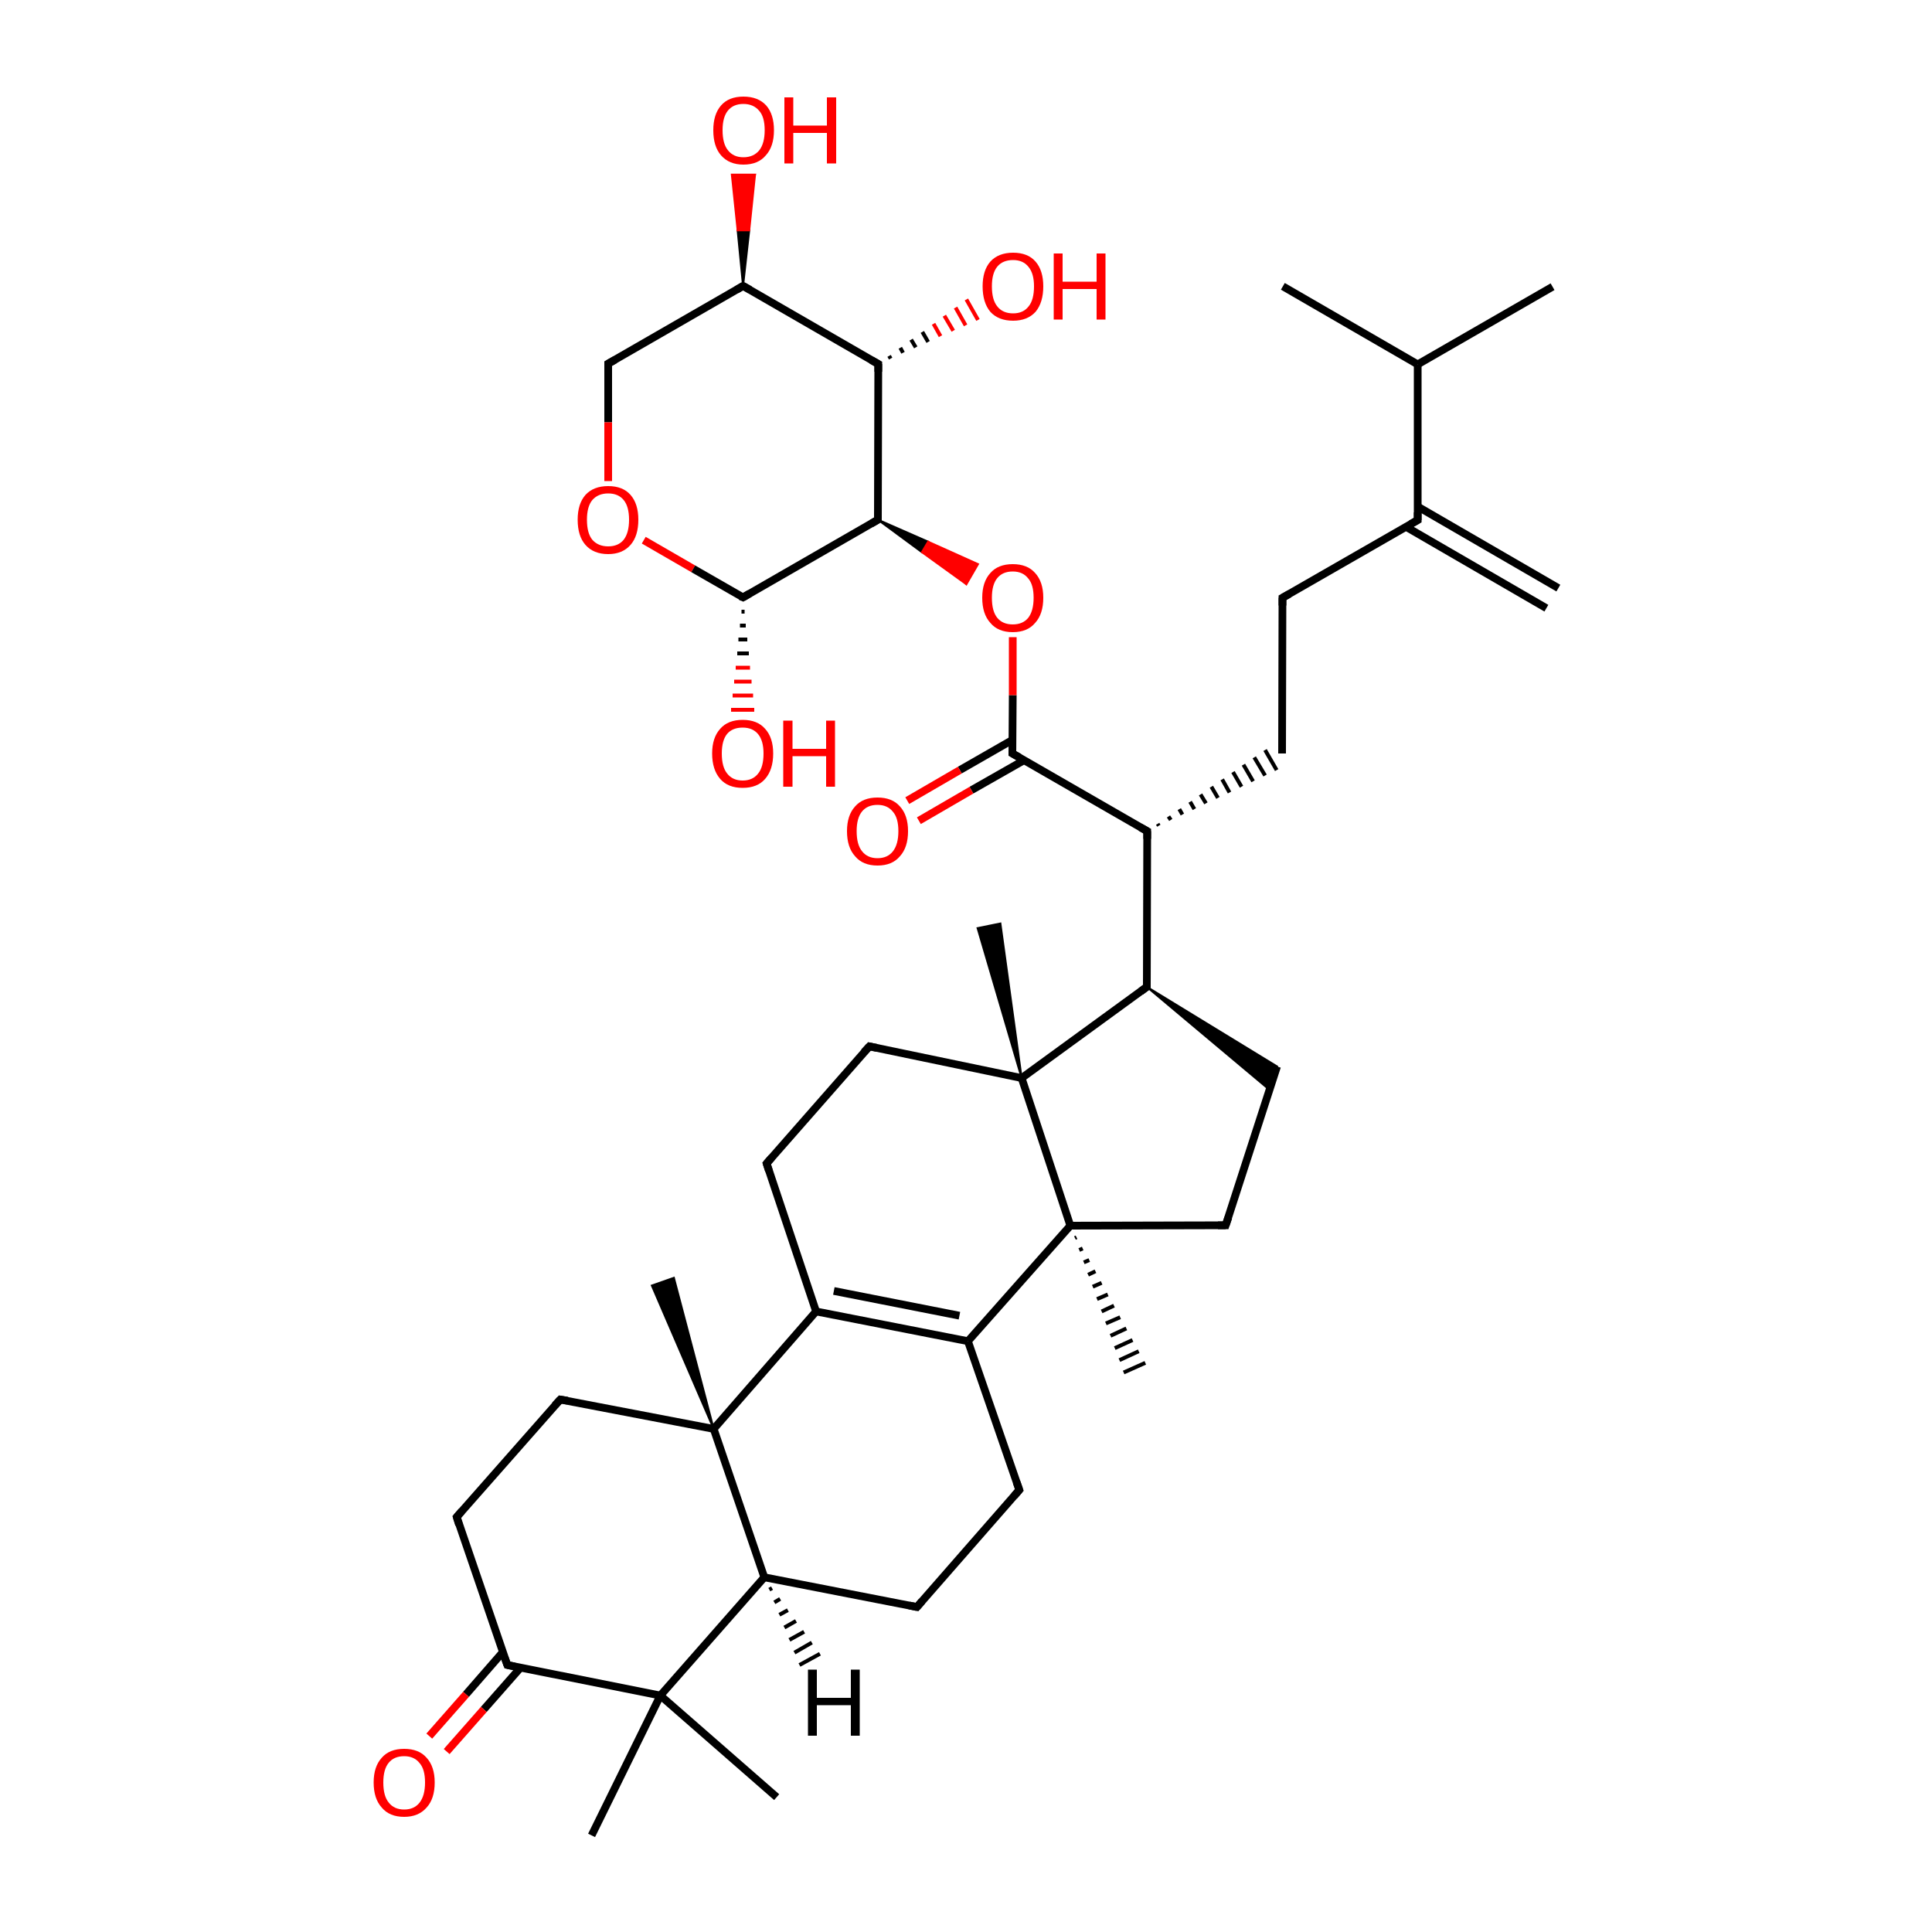 
<svg version='1.1' baseProfile='full'
              xmlns='http://www.w3.org/2000/svg'
                      xmlns:rdkit='http://www.rdkit.org/xml'
                      xmlns:xlink='http://www.w3.org/1999/xlink'
                  xml:space='preserve'
width='500px' height='500px' viewBox='0 0 500 500'>
<!-- END OF HEADER -->
<rect style='opacity:1.0;fill:#FFFFFF;stroke:none' width='500.0' height='500.0' x='0.0' y='0.0'> </rect>
<path class='bond-0 atom-0 atom-1' d='M 401.8,74.2 L 366.9,94.3' style='fill:none;fill-rule:evenodd;stroke:#000000;stroke-width:2.0px;stroke-linecap:butt;stroke-linejoin:miter;stroke-opacity:1' />
<path class='bond-1 atom-1 atom-2' d='M 366.9,94.3 L 332.0,74.1' style='fill:none;fill-rule:evenodd;stroke:#000000;stroke-width:2.0px;stroke-linecap:butt;stroke-linejoin:miter;stroke-opacity:1' />
<path class='bond-2 atom-1 atom-3' d='M 366.9,94.3 L 366.9,134.6' style='fill:none;fill-rule:evenodd;stroke:#000000;stroke-width:2.0px;stroke-linecap:butt;stroke-linejoin:miter;stroke-opacity:1' />
<path class='bond-3 atom-3 atom-4' d='M 363.8,136.3 L 400.2,157.4' style='fill:none;fill-rule:evenodd;stroke:#000000;stroke-width:2.0px;stroke-linecap:butt;stroke-linejoin:miter;stroke-opacity:1' />
<path class='bond-3 atom-3 atom-4' d='M 366.9,131.1 L 403.3,152.2' style='fill:none;fill-rule:evenodd;stroke:#000000;stroke-width:2.0px;stroke-linecap:butt;stroke-linejoin:miter;stroke-opacity:1' />
<path class='bond-4 atom-3 atom-5' d='M 366.9,134.6 L 331.9,154.7' style='fill:none;fill-rule:evenodd;stroke:#000000;stroke-width:2.0px;stroke-linecap:butt;stroke-linejoin:miter;stroke-opacity:1' />
<path class='bond-5 atom-5 atom-6' d='M 331.9,154.7 L 331.8,195.0' style='fill:none;fill-rule:evenodd;stroke:#000000;stroke-width:2.0px;stroke-linecap:butt;stroke-linejoin:miter;stroke-opacity:1' />
<path class='bond-6 atom-7 atom-6' d='M 299.9,213.7 L 299.6,213.2' style='fill:none;fill-rule:evenodd;stroke:#000000;stroke-width:1.0px;stroke-linecap:butt;stroke-linejoin:miter;stroke-opacity:1' />
<path class='bond-6 atom-7 atom-6' d='M 303.0,212.2 L 302.4,211.3' style='fill:none;fill-rule:evenodd;stroke:#000000;stroke-width:1.0px;stroke-linecap:butt;stroke-linejoin:miter;stroke-opacity:1' />
<path class='bond-6 atom-7 atom-6' d='M 306.0,210.8 L 305.2,209.4' style='fill:none;fill-rule:evenodd;stroke:#000000;stroke-width:1.0px;stroke-linecap:butt;stroke-linejoin:miter;stroke-opacity:1' />
<path class='bond-6 atom-7 atom-6' d='M 309.1,209.4 L 308.0,207.5' style='fill:none;fill-rule:evenodd;stroke:#000000;stroke-width:1.0px;stroke-linecap:butt;stroke-linejoin:miter;stroke-opacity:1' />
<path class='bond-6 atom-7 atom-6' d='M 312.1,207.9 L 310.7,205.6' style='fill:none;fill-rule:evenodd;stroke:#000000;stroke-width:1.0px;stroke-linecap:butt;stroke-linejoin:miter;stroke-opacity:1' />
<path class='bond-6 atom-7 atom-6' d='M 315.2,206.5 L 313.5,203.6' style='fill:none;fill-rule:evenodd;stroke:#000000;stroke-width:1.0px;stroke-linecap:butt;stroke-linejoin:miter;stroke-opacity:1' />
<path class='bond-6 atom-7 atom-6' d='M 318.2,205.1 L 316.3,201.7' style='fill:none;fill-rule:evenodd;stroke:#000000;stroke-width:1.0px;stroke-linecap:butt;stroke-linejoin:miter;stroke-opacity:1' />
<path class='bond-6 atom-7 atom-6' d='M 321.3,203.6 L 319.1,199.8' style='fill:none;fill-rule:evenodd;stroke:#000000;stroke-width:1.0px;stroke-linecap:butt;stroke-linejoin:miter;stroke-opacity:1' />
<path class='bond-6 atom-7 atom-6' d='M 324.3,202.2 L 321.8,197.9' style='fill:none;fill-rule:evenodd;stroke:#000000;stroke-width:1.0px;stroke-linecap:butt;stroke-linejoin:miter;stroke-opacity:1' />
<path class='bond-6 atom-7 atom-6' d='M 327.4,200.7 L 324.6,196.0' style='fill:none;fill-rule:evenodd;stroke:#000000;stroke-width:1.0px;stroke-linecap:butt;stroke-linejoin:miter;stroke-opacity:1' />
<path class='bond-6 atom-7 atom-6' d='M 330.4,199.3 L 327.4,194.1' style='fill:none;fill-rule:evenodd;stroke:#000000;stroke-width:1.0px;stroke-linecap:butt;stroke-linejoin:miter;stroke-opacity:1' />
<path class='bond-7 atom-7 atom-8' d='M 296.9,215.1 L 296.8,255.4' style='fill:none;fill-rule:evenodd;stroke:#000000;stroke-width:2.0px;stroke-linecap:butt;stroke-linejoin:miter;stroke-opacity:1' />
<path class='bond-8 atom-8 atom-9' d='M 296.8,255.4 L 330.5,276.0 L 328.5,282.0 Z' style='fill:#000000;fill-rule:evenodd;fill-opacity:1;stroke:#000000;stroke-width:0.5px;stroke-linecap:butt;stroke-linejoin:miter;stroke-opacity:1;' />
<path class='bond-9 atom-9 atom-10' d='M 330.5,276.0 L 317.2,317.1' style='fill:none;fill-rule:evenodd;stroke:#000000;stroke-width:2.0px;stroke-linecap:butt;stroke-linejoin:miter;stroke-opacity:1' />
<path class='bond-10 atom-10 atom-11' d='M 317.2,317.1 L 277.0,317.2' style='fill:none;fill-rule:evenodd;stroke:#000000;stroke-width:2.0px;stroke-linecap:butt;stroke-linejoin:miter;stroke-opacity:1' />
<path class='bond-11 atom-11 atom-12' d='M 277.0,317.2 L 264.4,279.0' style='fill:none;fill-rule:evenodd;stroke:#000000;stroke-width:2.0px;stroke-linecap:butt;stroke-linejoin:miter;stroke-opacity:1' />
<path class='bond-12 atom-12 atom-13' d='M 264.4,279.0 L 225.0,270.8' style='fill:none;fill-rule:evenodd;stroke:#000000;stroke-width:2.0px;stroke-linecap:butt;stroke-linejoin:miter;stroke-opacity:1' />
<path class='bond-13 atom-13 atom-14' d='M 225.0,270.8 L 198.4,301.1' style='fill:none;fill-rule:evenodd;stroke:#000000;stroke-width:2.0px;stroke-linecap:butt;stroke-linejoin:miter;stroke-opacity:1' />
<path class='bond-14 atom-14 atom-15' d='M 198.4,301.1 L 211.2,339.4' style='fill:none;fill-rule:evenodd;stroke:#000000;stroke-width:2.0px;stroke-linecap:butt;stroke-linejoin:miter;stroke-opacity:1' />
<path class='bond-15 atom-15 atom-16' d='M 211.2,339.4 L 250.5,347.1' style='fill:none;fill-rule:evenodd;stroke:#000000;stroke-width:2.0px;stroke-linecap:butt;stroke-linejoin:miter;stroke-opacity:1' />
<path class='bond-15 atom-15 atom-16' d='M 215.8,334.1 L 248.3,340.5' style='fill:none;fill-rule:evenodd;stroke:#000000;stroke-width:2.0px;stroke-linecap:butt;stroke-linejoin:miter;stroke-opacity:1' />
<path class='bond-16 atom-16 atom-17' d='M 250.5,347.1 L 263.8,385.6' style='fill:none;fill-rule:evenodd;stroke:#000000;stroke-width:2.0px;stroke-linecap:butt;stroke-linejoin:miter;stroke-opacity:1' />
<path class='bond-17 atom-17 atom-18' d='M 263.8,385.6 L 237.3,415.9' style='fill:none;fill-rule:evenodd;stroke:#000000;stroke-width:2.0px;stroke-linecap:butt;stroke-linejoin:miter;stroke-opacity:1' />
<path class='bond-18 atom-18 atom-19' d='M 237.3,415.9 L 197.8,408.2' style='fill:none;fill-rule:evenodd;stroke:#000000;stroke-width:2.0px;stroke-linecap:butt;stroke-linejoin:miter;stroke-opacity:1' />
<path class='bond-19 atom-19 atom-20' d='M 197.8,408.2 L 184.7,369.8' style='fill:none;fill-rule:evenodd;stroke:#000000;stroke-width:2.0px;stroke-linecap:butt;stroke-linejoin:miter;stroke-opacity:1' />
<path class='bond-20 atom-20 atom-21' d='M 184.7,369.8 L 145.0,362.2' style='fill:none;fill-rule:evenodd;stroke:#000000;stroke-width:2.0px;stroke-linecap:butt;stroke-linejoin:miter;stroke-opacity:1' />
<path class='bond-21 atom-21 atom-22' d='M 145.0,362.2 L 118.2,392.6' style='fill:none;fill-rule:evenodd;stroke:#000000;stroke-width:2.0px;stroke-linecap:butt;stroke-linejoin:miter;stroke-opacity:1' />
<path class='bond-22 atom-22 atom-23' d='M 118.2,392.6 L 131.3,430.9' style='fill:none;fill-rule:evenodd;stroke:#000000;stroke-width:2.0px;stroke-linecap:butt;stroke-linejoin:miter;stroke-opacity:1' />
<path class='bond-23 atom-23 atom-24' d='M 130.1,427.6 L 120.6,438.5' style='fill:none;fill-rule:evenodd;stroke:#000000;stroke-width:2.0px;stroke-linecap:butt;stroke-linejoin:miter;stroke-opacity:1' />
<path class='bond-23 atom-23 atom-24' d='M 120.6,438.5 L 111.1,449.3' style='fill:none;fill-rule:evenodd;stroke:#FF0000;stroke-width:2.0px;stroke-linecap:butt;stroke-linejoin:miter;stroke-opacity:1' />
<path class='bond-23 atom-23 atom-24' d='M 134.7,431.6 L 125.2,442.4' style='fill:none;fill-rule:evenodd;stroke:#000000;stroke-width:2.0px;stroke-linecap:butt;stroke-linejoin:miter;stroke-opacity:1' />
<path class='bond-23 atom-23 atom-24' d='M 125.2,442.4 L 115.6,453.3' style='fill:none;fill-rule:evenodd;stroke:#FF0000;stroke-width:2.0px;stroke-linecap:butt;stroke-linejoin:miter;stroke-opacity:1' />
<path class='bond-24 atom-23 atom-25' d='M 131.3,430.9 L 170.9,438.8' style='fill:none;fill-rule:evenodd;stroke:#000000;stroke-width:2.0px;stroke-linecap:butt;stroke-linejoin:miter;stroke-opacity:1' />
<path class='bond-25 atom-25 atom-26' d='M 170.9,438.8 L 201.0,465.1' style='fill:none;fill-rule:evenodd;stroke:#000000;stroke-width:2.0px;stroke-linecap:butt;stroke-linejoin:miter;stroke-opacity:1' />
<path class='bond-26 atom-25 atom-27' d='M 170.9,438.8 L 153.1,475.0' style='fill:none;fill-rule:evenodd;stroke:#000000;stroke-width:2.0px;stroke-linecap:butt;stroke-linejoin:miter;stroke-opacity:1' />
<path class='bond-27 atom-20 atom-28' d='M 184.7,369.8 L 168.7,332.7 L 174.4,330.7 Z' style='fill:#000000;fill-rule:evenodd;fill-opacity:1;stroke:#000000;stroke-width:0.5px;stroke-linecap:butt;stroke-linejoin:miter;stroke-opacity:1;' />
<path class='bond-28 atom-12 atom-29' d='M 264.4,279.0 L 253.0,240.2 L 258.9,239.0 Z' style='fill:#000000;fill-rule:evenodd;fill-opacity:1;stroke:#000000;stroke-width:0.5px;stroke-linecap:butt;stroke-linejoin:miter;stroke-opacity:1;' />
<path class='bond-29 atom-11 atom-30' d='M 278.6,320.2 L 278.2,320.4' style='fill:none;fill-rule:evenodd;stroke:#000000;stroke-width:1.0px;stroke-linecap:butt;stroke-linejoin:miter;stroke-opacity:1' />
<path class='bond-29 atom-11 atom-30' d='M 280.2,323.1 L 279.3,323.5' style='fill:none;fill-rule:evenodd;stroke:#000000;stroke-width:1.0px;stroke-linecap:butt;stroke-linejoin:miter;stroke-opacity:1' />
<path class='bond-29 atom-11 atom-30' d='M 281.9,326.1 L 280.5,326.7' style='fill:none;fill-rule:evenodd;stroke:#000000;stroke-width:1.0px;stroke-linecap:butt;stroke-linejoin:miter;stroke-opacity:1' />
<path class='bond-29 atom-11 atom-30' d='M 283.5,329.0 L 281.6,329.9' style='fill:none;fill-rule:evenodd;stroke:#000000;stroke-width:1.0px;stroke-linecap:butt;stroke-linejoin:miter;stroke-opacity:1' />
<path class='bond-29 atom-11 atom-30' d='M 285.1,332.0 L 282.8,333.0' style='fill:none;fill-rule:evenodd;stroke:#000000;stroke-width:1.0px;stroke-linecap:butt;stroke-linejoin:miter;stroke-opacity:1' />
<path class='bond-29 atom-11 atom-30' d='M 286.7,335.0 L 283.9,336.2' style='fill:none;fill-rule:evenodd;stroke:#000000;stroke-width:1.0px;stroke-linecap:butt;stroke-linejoin:miter;stroke-opacity:1' />
<path class='bond-29 atom-11 atom-30' d='M 288.3,337.9 L 285.1,339.4' style='fill:none;fill-rule:evenodd;stroke:#000000;stroke-width:1.0px;stroke-linecap:butt;stroke-linejoin:miter;stroke-opacity:1' />
<path class='bond-29 atom-11 atom-30' d='M 289.9,340.9 L 286.2,342.5' style='fill:none;fill-rule:evenodd;stroke:#000000;stroke-width:1.0px;stroke-linecap:butt;stroke-linejoin:miter;stroke-opacity:1' />
<path class='bond-29 atom-11 atom-30' d='M 291.5,343.8 L 287.4,345.7' style='fill:none;fill-rule:evenodd;stroke:#000000;stroke-width:1.0px;stroke-linecap:butt;stroke-linejoin:miter;stroke-opacity:1' />
<path class='bond-29 atom-11 atom-30' d='M 293.1,346.8 L 288.5,348.9' style='fill:none;fill-rule:evenodd;stroke:#000000;stroke-width:1.0px;stroke-linecap:butt;stroke-linejoin:miter;stroke-opacity:1' />
<path class='bond-29 atom-11 atom-30' d='M 294.7,349.7 L 289.7,352.0' style='fill:none;fill-rule:evenodd;stroke:#000000;stroke-width:1.0px;stroke-linecap:butt;stroke-linejoin:miter;stroke-opacity:1' />
<path class='bond-29 atom-11 atom-30' d='M 296.4,352.7 L 290.8,355.2' style='fill:none;fill-rule:evenodd;stroke:#000000;stroke-width:1.0px;stroke-linecap:butt;stroke-linejoin:miter;stroke-opacity:1' />
<path class='bond-30 atom-7 atom-31' d='M 296.9,215.1 L 262.0,195.0' style='fill:none;fill-rule:evenodd;stroke:#000000;stroke-width:2.0px;stroke-linecap:butt;stroke-linejoin:miter;stroke-opacity:1' />
<path class='bond-31 atom-31 atom-32' d='M 262.0,191.5 L 248.4,199.3' style='fill:none;fill-rule:evenodd;stroke:#000000;stroke-width:2.0px;stroke-linecap:butt;stroke-linejoin:miter;stroke-opacity:1' />
<path class='bond-31 atom-31 atom-32' d='M 248.4,199.3 L 234.8,207.2' style='fill:none;fill-rule:evenodd;stroke:#FF0000;stroke-width:2.0px;stroke-linecap:butt;stroke-linejoin:miter;stroke-opacity:1' />
<path class='bond-31 atom-31 atom-32' d='M 265.1,196.7 L 251.4,204.5' style='fill:none;fill-rule:evenodd;stroke:#000000;stroke-width:2.0px;stroke-linecap:butt;stroke-linejoin:miter;stroke-opacity:1' />
<path class='bond-31 atom-31 atom-32' d='M 251.4,204.5 L 237.8,212.4' style='fill:none;fill-rule:evenodd;stroke:#FF0000;stroke-width:2.0px;stroke-linecap:butt;stroke-linejoin:miter;stroke-opacity:1' />
<path class='bond-32 atom-31 atom-33' d='M 262.0,195.0 L 262.1,179.9' style='fill:none;fill-rule:evenodd;stroke:#000000;stroke-width:2.0px;stroke-linecap:butt;stroke-linejoin:miter;stroke-opacity:1' />
<path class='bond-32 atom-31 atom-33' d='M 262.1,179.9 L 262.1,164.9' style='fill:none;fill-rule:evenodd;stroke:#FF0000;stroke-width:2.0px;stroke-linecap:butt;stroke-linejoin:miter;stroke-opacity:1' />
<path class='bond-33 atom-34 atom-33' d='M 227.2,134.5 L 240.2,140.2 L 238.6,142.9 Z' style='fill:#000000;fill-rule:evenodd;fill-opacity:1;stroke:#000000;stroke-width:0.5px;stroke-linecap:butt;stroke-linejoin:miter;stroke-opacity:1;' />
<path class='bond-33 atom-34 atom-33' d='M 240.2,140.2 L 250.1,151.2 L 253.1,146.0 Z' style='fill:#FF0000;fill-rule:evenodd;fill-opacity:1;stroke:#FF0000;stroke-width:0.5px;stroke-linecap:butt;stroke-linejoin:miter;stroke-opacity:1;' />
<path class='bond-33 atom-34 atom-33' d='M 240.2,140.2 L 238.6,142.9 L 250.1,151.2 Z' style='fill:#FF0000;fill-rule:evenodd;fill-opacity:1;stroke:#FF0000;stroke-width:0.5px;stroke-linecap:butt;stroke-linejoin:miter;stroke-opacity:1;' />
<path class='bond-34 atom-34 atom-35' d='M 227.2,134.5 L 227.3,94.2' style='fill:none;fill-rule:evenodd;stroke:#000000;stroke-width:2.0px;stroke-linecap:butt;stroke-linejoin:miter;stroke-opacity:1' />
<path class='bond-35 atom-35 atom-36' d='M 227.3,94.2 L 192.3,74.0' style='fill:none;fill-rule:evenodd;stroke:#000000;stroke-width:2.0px;stroke-linecap:butt;stroke-linejoin:miter;stroke-opacity:1' />
<path class='bond-36 atom-36 atom-37' d='M 192.3,74.0 L 157.4,94.1' style='fill:none;fill-rule:evenodd;stroke:#000000;stroke-width:2.0px;stroke-linecap:butt;stroke-linejoin:miter;stroke-opacity:1' />
<path class='bond-37 atom-37 atom-38' d='M 157.4,94.1 L 157.4,109.3' style='fill:none;fill-rule:evenodd;stroke:#000000;stroke-width:2.0px;stroke-linecap:butt;stroke-linejoin:miter;stroke-opacity:1' />
<path class='bond-37 atom-37 atom-38' d='M 157.4,109.3 L 157.4,124.5' style='fill:none;fill-rule:evenodd;stroke:#FF0000;stroke-width:2.0px;stroke-linecap:butt;stroke-linejoin:miter;stroke-opacity:1' />
<path class='bond-38 atom-38 atom-39' d='M 166.6,139.8 L 179.4,147.2' style='fill:none;fill-rule:evenodd;stroke:#FF0000;stroke-width:2.0px;stroke-linecap:butt;stroke-linejoin:miter;stroke-opacity:1' />
<path class='bond-38 atom-38 atom-39' d='M 179.4,147.2 L 192.3,154.6' style='fill:none;fill-rule:evenodd;stroke:#000000;stroke-width:2.0px;stroke-linecap:butt;stroke-linejoin:miter;stroke-opacity:1' />
<path class='bond-39 atom-39 atom-40' d='M 192.7,158.3 L 191.9,158.3' style='fill:none;fill-rule:evenodd;stroke:#000000;stroke-width:1.0px;stroke-linecap:butt;stroke-linejoin:miter;stroke-opacity:1' />
<path class='bond-39 atom-39 atom-40' d='M 193.0,161.9 L 191.5,161.9' style='fill:none;fill-rule:evenodd;stroke:#000000;stroke-width:1.0px;stroke-linecap:butt;stroke-linejoin:miter;stroke-opacity:1' />
<path class='bond-39 atom-39 atom-40' d='M 193.4,165.5 L 191.1,165.5' style='fill:none;fill-rule:evenodd;stroke:#000000;stroke-width:1.0px;stroke-linecap:butt;stroke-linejoin:miter;stroke-opacity:1' />
<path class='bond-39 atom-39 atom-40' d='M 193.8,169.1 L 190.8,169.1' style='fill:none;fill-rule:evenodd;stroke:#000000;stroke-width:1.0px;stroke-linecap:butt;stroke-linejoin:miter;stroke-opacity:1' />
<path class='bond-39 atom-39 atom-40' d='M 194.1,172.8 L 190.4,172.8' style='fill:none;fill-rule:evenodd;stroke:#FF0000;stroke-width:1.0px;stroke-linecap:butt;stroke-linejoin:miter;stroke-opacity:1' />
<path class='bond-39 atom-39 atom-40' d='M 194.5,176.4 L 190.0,176.4' style='fill:none;fill-rule:evenodd;stroke:#FF0000;stroke-width:1.0px;stroke-linecap:butt;stroke-linejoin:miter;stroke-opacity:1' />
<path class='bond-39 atom-39 atom-40' d='M 194.9,180.0 L 189.6,180.0' style='fill:none;fill-rule:evenodd;stroke:#FF0000;stroke-width:1.0px;stroke-linecap:butt;stroke-linejoin:miter;stroke-opacity:1' />
<path class='bond-39 atom-39 atom-40' d='M 195.2,183.7 L 189.2,183.7' style='fill:none;fill-rule:evenodd;stroke:#FF0000;stroke-width:1.0px;stroke-linecap:butt;stroke-linejoin:miter;stroke-opacity:1' />
<path class='bond-40 atom-36 atom-41' d='M 192.3,74.0 L 190.9,59.6 L 193.9,59.6 Z' style='fill:#000000;fill-rule:evenodd;fill-opacity:1;stroke:#000000;stroke-width:0.5px;stroke-linecap:butt;stroke-linejoin:miter;stroke-opacity:1;' />
<path class='bond-40 atom-36 atom-41' d='M 190.9,59.6 L 195.4,45.2 L 189.4,45.2 Z' style='fill:#FF0000;fill-rule:evenodd;fill-opacity:1;stroke:#FF0000;stroke-width:0.5px;stroke-linecap:butt;stroke-linejoin:miter;stroke-opacity:1;' />
<path class='bond-40 atom-36 atom-41' d='M 190.9,59.6 L 193.9,59.6 L 195.4,45.2 Z' style='fill:#FF0000;fill-rule:evenodd;fill-opacity:1;stroke:#FF0000;stroke-width:0.5px;stroke-linecap:butt;stroke-linejoin:miter;stroke-opacity:1;' />
<path class='bond-41 atom-35 atom-42' d='M 230.1,92.1 L 230.5,92.8' style='fill:none;fill-rule:evenodd;stroke:#000000;stroke-width:1.0px;stroke-linecap:butt;stroke-linejoin:miter;stroke-opacity:1' />
<path class='bond-41 atom-35 atom-42' d='M 233.0,90.0 L 233.7,91.3' style='fill:none;fill-rule:evenodd;stroke:#000000;stroke-width:1.0px;stroke-linecap:butt;stroke-linejoin:miter;stroke-opacity:1' />
<path class='bond-41 atom-35 atom-42' d='M 235.8,87.9 L 237.0,89.9' style='fill:none;fill-rule:evenodd;stroke:#000000;stroke-width:1.0px;stroke-linecap:butt;stroke-linejoin:miter;stroke-opacity:1' />
<path class='bond-41 atom-35 atom-42' d='M 238.7,85.9 L 240.2,88.5' style='fill:none;fill-rule:evenodd;stroke:#000000;stroke-width:1.0px;stroke-linecap:butt;stroke-linejoin:miter;stroke-opacity:1' />
<path class='bond-41 atom-35 atom-42' d='M 241.6,83.8 L 243.4,87.0' style='fill:none;fill-rule:evenodd;stroke:#FF0000;stroke-width:1.0px;stroke-linecap:butt;stroke-linejoin:miter;stroke-opacity:1' />
<path class='bond-41 atom-35 atom-42' d='M 244.4,81.7 L 246.7,85.6' style='fill:none;fill-rule:evenodd;stroke:#FF0000;stroke-width:1.0px;stroke-linecap:butt;stroke-linejoin:miter;stroke-opacity:1' />
<path class='bond-41 atom-35 atom-42' d='M 247.3,79.6 L 249.9,84.2' style='fill:none;fill-rule:evenodd;stroke:#FF0000;stroke-width:1.0px;stroke-linecap:butt;stroke-linejoin:miter;stroke-opacity:1' />
<path class='bond-41 atom-35 atom-42' d='M 250.1,77.5 L 253.1,82.8' style='fill:none;fill-rule:evenodd;stroke:#FF0000;stroke-width:1.0px;stroke-linecap:butt;stroke-linejoin:miter;stroke-opacity:1' />
<path class='bond-42 atom-12 atom-8' d='M 264.4,279.0 L 296.8,255.4' style='fill:none;fill-rule:evenodd;stroke:#000000;stroke-width:2.0px;stroke-linecap:butt;stroke-linejoin:miter;stroke-opacity:1' />
<path class='bond-43 atom-16 atom-11' d='M 250.5,347.1 L 277.0,317.2' style='fill:none;fill-rule:evenodd;stroke:#000000;stroke-width:2.0px;stroke-linecap:butt;stroke-linejoin:miter;stroke-opacity:1' />
<path class='bond-44 atom-20 atom-15' d='M 184.7,369.8 L 211.2,339.4' style='fill:none;fill-rule:evenodd;stroke:#000000;stroke-width:2.0px;stroke-linecap:butt;stroke-linejoin:miter;stroke-opacity:1' />
<path class='bond-45 atom-25 atom-19' d='M 170.9,438.8 L 197.8,408.2' style='fill:none;fill-rule:evenodd;stroke:#000000;stroke-width:2.0px;stroke-linecap:butt;stroke-linejoin:miter;stroke-opacity:1' />
<path class='bond-46 atom-39 atom-34' d='M 192.3,154.6 L 227.2,134.5' style='fill:none;fill-rule:evenodd;stroke:#000000;stroke-width:2.0px;stroke-linecap:butt;stroke-linejoin:miter;stroke-opacity:1' />
<path class='bond-47 atom-19 atom-43' d='M 199.8,411.0 L 199.1,411.4' style='fill:none;fill-rule:evenodd;stroke:#000000;stroke-width:1.0px;stroke-linecap:butt;stroke-linejoin:miter;stroke-opacity:1' />
<path class='bond-47 atom-19 atom-43' d='M 201.9,413.8 L 200.4,414.7' style='fill:none;fill-rule:evenodd;stroke:#000000;stroke-width:1.0px;stroke-linecap:butt;stroke-linejoin:miter;stroke-opacity:1' />
<path class='bond-47 atom-19 atom-43' d='M 203.9,416.7 L 201.7,417.9' style='fill:none;fill-rule:evenodd;stroke:#000000;stroke-width:1.0px;stroke-linecap:butt;stroke-linejoin:miter;stroke-opacity:1' />
<path class='bond-47 atom-19 atom-43' d='M 206.0,419.5 L 203.0,421.2' style='fill:none;fill-rule:evenodd;stroke:#000000;stroke-width:1.0px;stroke-linecap:butt;stroke-linejoin:miter;stroke-opacity:1' />
<path class='bond-47 atom-19 atom-43' d='M 208.1,422.3 L 204.3,424.4' style='fill:none;fill-rule:evenodd;stroke:#000000;stroke-width:1.0px;stroke-linecap:butt;stroke-linejoin:miter;stroke-opacity:1' />
<path class='bond-47 atom-19 atom-43' d='M 210.1,425.1 L 205.6,427.7' style='fill:none;fill-rule:evenodd;stroke:#000000;stroke-width:1.0px;stroke-linecap:butt;stroke-linejoin:miter;stroke-opacity:1' />
<path class='bond-47 atom-19 atom-43' d='M 212.2,428.0 L 206.9,430.9' style='fill:none;fill-rule:evenodd;stroke:#000000;stroke-width:1.0px;stroke-linecap:butt;stroke-linejoin:miter;stroke-opacity:1' />
<path d='M 366.9,132.6 L 366.9,134.6 L 365.1,135.6' style='fill:none;stroke:#000000;stroke-width:2.0px;stroke-linecap:butt;stroke-linejoin:miter;stroke-opacity:1;' />
<path d='M 333.7,153.7 L 331.9,154.7 L 331.9,156.7' style='fill:none;stroke:#000000;stroke-width:2.0px;stroke-linecap:butt;stroke-linejoin:miter;stroke-opacity:1;' />
<path d='M 296.9,217.1 L 296.9,215.1 L 295.1,214.1' style='fill:none;stroke:#000000;stroke-width:2.0px;stroke-linecap:butt;stroke-linejoin:miter;stroke-opacity:1;' />
<path d='M 296.8,253.4 L 296.8,255.4 L 295.2,256.6' style='fill:none;stroke:#000000;stroke-width:2.0px;stroke-linecap:butt;stroke-linejoin:miter;stroke-opacity:1;' />
<path d='M 317.9,315.1 L 317.2,317.1 L 315.2,317.1' style='fill:none;stroke:#000000;stroke-width:2.0px;stroke-linecap:butt;stroke-linejoin:miter;stroke-opacity:1;' />
<path d='M 226.9,271.2 L 225.0,270.8 L 223.6,272.3' style='fill:none;stroke:#000000;stroke-width:2.0px;stroke-linecap:butt;stroke-linejoin:miter;stroke-opacity:1;' />
<path d='M 199.7,299.6 L 198.4,301.1 L 199.0,303.0' style='fill:none;stroke:#000000;stroke-width:2.0px;stroke-linecap:butt;stroke-linejoin:miter;stroke-opacity:1;' />
<path d='M 263.1,383.6 L 263.8,385.6 L 262.5,387.1' style='fill:none;stroke:#000000;stroke-width:2.0px;stroke-linecap:butt;stroke-linejoin:miter;stroke-opacity:1;' />
<path d='M 238.6,414.4 L 237.3,415.9 L 235.3,415.5' style='fill:none;stroke:#000000;stroke-width:2.0px;stroke-linecap:butt;stroke-linejoin:miter;stroke-opacity:1;' />
<path d='M 146.9,362.5 L 145.0,362.2 L 143.6,363.7' style='fill:none;stroke:#000000;stroke-width:2.0px;stroke-linecap:butt;stroke-linejoin:miter;stroke-opacity:1;' />
<path d='M 119.5,391.1 L 118.2,392.6 L 118.8,394.6' style='fill:none;stroke:#000000;stroke-width:2.0px;stroke-linecap:butt;stroke-linejoin:miter;stroke-opacity:1;' />
<path d='M 130.6,429.0 L 131.3,430.9 L 133.2,431.3' style='fill:none;stroke:#000000;stroke-width:2.0px;stroke-linecap:butt;stroke-linejoin:miter;stroke-opacity:1;' />
<path d='M 263.8,196.0 L 262.0,195.0 L 262.0,194.2' style='fill:none;stroke:#000000;stroke-width:2.0px;stroke-linecap:butt;stroke-linejoin:miter;stroke-opacity:1;' />
<path d='M 227.2,132.5 L 227.2,134.5 L 225.5,135.5' style='fill:none;stroke:#000000;stroke-width:2.0px;stroke-linecap:butt;stroke-linejoin:miter;stroke-opacity:1;' />
<path d='M 227.3,96.2 L 227.3,94.2 L 225.5,93.2' style='fill:none;stroke:#000000;stroke-width:2.0px;stroke-linecap:butt;stroke-linejoin:miter;stroke-opacity:1;' />
<path d='M 194.1,75.0 L 192.3,74.0 L 190.6,75.0' style='fill:none;stroke:#000000;stroke-width:2.0px;stroke-linecap:butt;stroke-linejoin:miter;stroke-opacity:1;' />
<path d='M 159.2,93.1 L 157.4,94.1 L 157.4,94.9' style='fill:none;stroke:#000000;stroke-width:2.0px;stroke-linecap:butt;stroke-linejoin:miter;stroke-opacity:1;' />
<path d='M 191.6,154.3 L 192.3,154.6 L 194.0,153.6' style='fill:none;stroke:#000000;stroke-width:2.0px;stroke-linecap:butt;stroke-linejoin:miter;stroke-opacity:1;' />
<path class='atom-24' d='M 96.7 461.3
Q 96.7 457.2, 98.8 454.9
Q 100.8 452.6, 104.6 452.6
Q 108.4 452.6, 110.4 454.9
Q 112.5 457.2, 112.5 461.3
Q 112.5 465.5, 110.4 467.8
Q 108.3 470.2, 104.6 470.2
Q 100.8 470.2, 98.8 467.8
Q 96.7 465.5, 96.7 461.3
M 104.6 468.3
Q 107.2 468.3, 108.6 466.5
Q 110.0 464.7, 110.0 461.3
Q 110.0 457.9, 108.6 456.3
Q 107.2 454.5, 104.6 454.5
Q 102.0 454.5, 100.6 456.2
Q 99.2 457.9, 99.2 461.3
Q 99.2 464.8, 100.6 466.5
Q 102.0 468.3, 104.6 468.3
' fill='#FF0000'/>
<path class='atom-32' d='M 219.2 215.1
Q 219.2 211.0, 221.3 208.7
Q 223.3 206.4, 227.1 206.4
Q 230.9 206.4, 232.9 208.7
Q 235.0 211.0, 235.0 215.1
Q 235.0 219.3, 232.9 221.6
Q 230.9 224.0, 227.1 224.0
Q 223.3 224.0, 221.3 221.6
Q 219.2 219.3, 219.2 215.1
M 227.1 222.1
Q 229.7 222.1, 231.1 220.3
Q 232.5 218.5, 232.5 215.1
Q 232.5 211.7, 231.1 210.1
Q 229.7 208.3, 227.1 208.3
Q 224.5 208.3, 223.1 210.0
Q 221.7 211.7, 221.7 215.1
Q 221.7 218.6, 223.1 220.3
Q 224.5 222.1, 227.1 222.1
' fill='#FF0000'/>
<path class='atom-33' d='M 254.2 154.7
Q 254.2 150.6, 256.3 148.3
Q 258.3 146.0, 262.1 146.0
Q 265.9 146.0, 267.9 148.3
Q 270.0 150.6, 270.0 154.7
Q 270.0 158.9, 267.9 161.2
Q 265.9 163.6, 262.1 163.6
Q 258.3 163.6, 256.3 161.2
Q 254.2 158.9, 254.2 154.7
M 262.1 161.6
Q 264.7 161.6, 266.1 159.9
Q 267.5 158.1, 267.5 154.7
Q 267.5 151.3, 266.1 149.7
Q 264.7 147.9, 262.1 147.9
Q 259.5 147.9, 258.1 149.6
Q 256.7 151.3, 256.7 154.7
Q 256.7 158.2, 258.1 159.9
Q 259.5 161.6, 262.1 161.6
' fill='#FF0000'/>
<path class='atom-38' d='M 149.5 134.5
Q 149.5 130.4, 151.5 128.1
Q 153.6 125.8, 157.4 125.8
Q 161.2 125.8, 163.2 128.1
Q 165.2 130.4, 165.2 134.5
Q 165.2 138.7, 163.2 141.0
Q 161.1 143.4, 157.4 143.4
Q 153.6 143.4, 151.5 141.0
Q 149.5 138.7, 149.5 134.5
M 157.4 141.4
Q 160.0 141.4, 161.4 139.7
Q 162.8 137.9, 162.8 134.5
Q 162.8 131.1, 161.4 129.4
Q 160.0 127.7, 157.4 127.7
Q 154.8 127.7, 153.3 129.4
Q 151.9 131.1, 151.9 134.5
Q 151.9 138.0, 153.3 139.7
Q 154.8 141.4, 157.4 141.4
' fill='#FF0000'/>
<path class='atom-40' d='M 184.3 195.0
Q 184.3 190.9, 186.4 188.6
Q 188.4 186.3, 192.2 186.3
Q 196.0 186.3, 198.0 188.6
Q 200.1 190.9, 200.1 195.0
Q 200.1 199.2, 198.0 201.6
Q 196.0 203.9, 192.2 203.9
Q 188.4 203.9, 186.4 201.6
Q 184.3 199.2, 184.3 195.0
M 192.2 202.0
Q 194.8 202.0, 196.2 200.2
Q 197.6 198.5, 197.6 195.0
Q 197.6 191.7, 196.2 190.0
Q 194.8 188.3, 192.2 188.3
Q 189.6 188.3, 188.2 189.9
Q 186.8 191.6, 186.8 195.0
Q 186.8 198.5, 188.2 200.2
Q 189.6 202.0, 192.2 202.0
' fill='#FF0000'/>
<path class='atom-40' d='M 202.7 186.5
L 205.1 186.5
L 205.1 193.8
L 213.8 193.8
L 213.8 186.5
L 216.1 186.5
L 216.1 203.6
L 213.8 203.6
L 213.8 195.7
L 205.1 195.7
L 205.1 203.6
L 202.7 203.6
L 202.7 186.5
' fill='#FF0000'/>
<path class='atom-41' d='M 184.6 33.7
Q 184.6 29.6, 186.6 27.3
Q 188.6 25.0, 192.4 25.0
Q 196.2 25.0, 198.3 27.3
Q 200.3 29.6, 200.3 33.7
Q 200.3 37.9, 198.2 40.2
Q 196.2 42.6, 192.4 42.6
Q 188.7 42.6, 186.6 40.2
Q 184.6 37.9, 184.6 33.7
M 192.4 40.7
Q 195.0 40.7, 196.5 38.9
Q 197.9 37.1, 197.9 33.7
Q 197.9 30.3, 196.5 28.7
Q 195.0 26.9, 192.4 26.9
Q 189.8 26.9, 188.4 28.6
Q 187.0 30.3, 187.0 33.7
Q 187.0 37.2, 188.4 38.9
Q 189.8 40.7, 192.4 40.7
' fill='#FF0000'/>
<path class='atom-41' d='M 203.0 25.2
L 205.3 25.2
L 205.3 32.5
L 214.0 32.5
L 214.0 25.2
L 216.4 25.2
L 216.4 42.3
L 214.0 42.3
L 214.0 34.4
L 205.3 34.4
L 205.3 42.3
L 203.0 42.3
L 203.0 25.2
' fill='#FF0000'/>
<path class='atom-42' d='M 254.3 74.1
Q 254.3 70.0, 256.3 67.7
Q 258.4 65.4, 262.2 65.4
Q 266.0 65.4, 268.0 67.7
Q 270.0 70.0, 270.0 74.1
Q 270.0 78.3, 268.0 80.7
Q 265.9 83.0, 262.2 83.0
Q 258.4 83.0, 256.3 80.7
Q 254.3 78.3, 254.3 74.1
M 262.2 81.1
Q 264.8 81.1, 266.2 79.3
Q 267.6 77.6, 267.6 74.1
Q 267.6 70.8, 266.2 69.1
Q 264.8 67.3, 262.2 67.3
Q 259.5 67.3, 258.1 69.0
Q 256.7 70.7, 256.7 74.1
Q 256.7 77.6, 258.1 79.3
Q 259.5 81.1, 262.2 81.1
' fill='#FF0000'/>
<path class='atom-42' d='M 272.7 65.6
L 275.0 65.6
L 275.0 72.9
L 283.8 72.9
L 283.8 65.6
L 286.1 65.6
L 286.1 82.7
L 283.8 82.7
L 283.8 74.8
L 275.0 74.8
L 275.0 82.7
L 272.7 82.7
L 272.7 65.6
' fill='#FF0000'/>
<path class='atom-43' d='M 209.1 432.1
L 211.4 432.1
L 211.4 439.4
L 220.2 439.4
L 220.2 432.1
L 222.5 432.1
L 222.5 449.2
L 220.2 449.2
L 220.2 441.3
L 211.4 441.3
L 211.4 449.2
L 209.1 449.2
L 209.1 432.1
' fill='#000000'/>
</svg>
